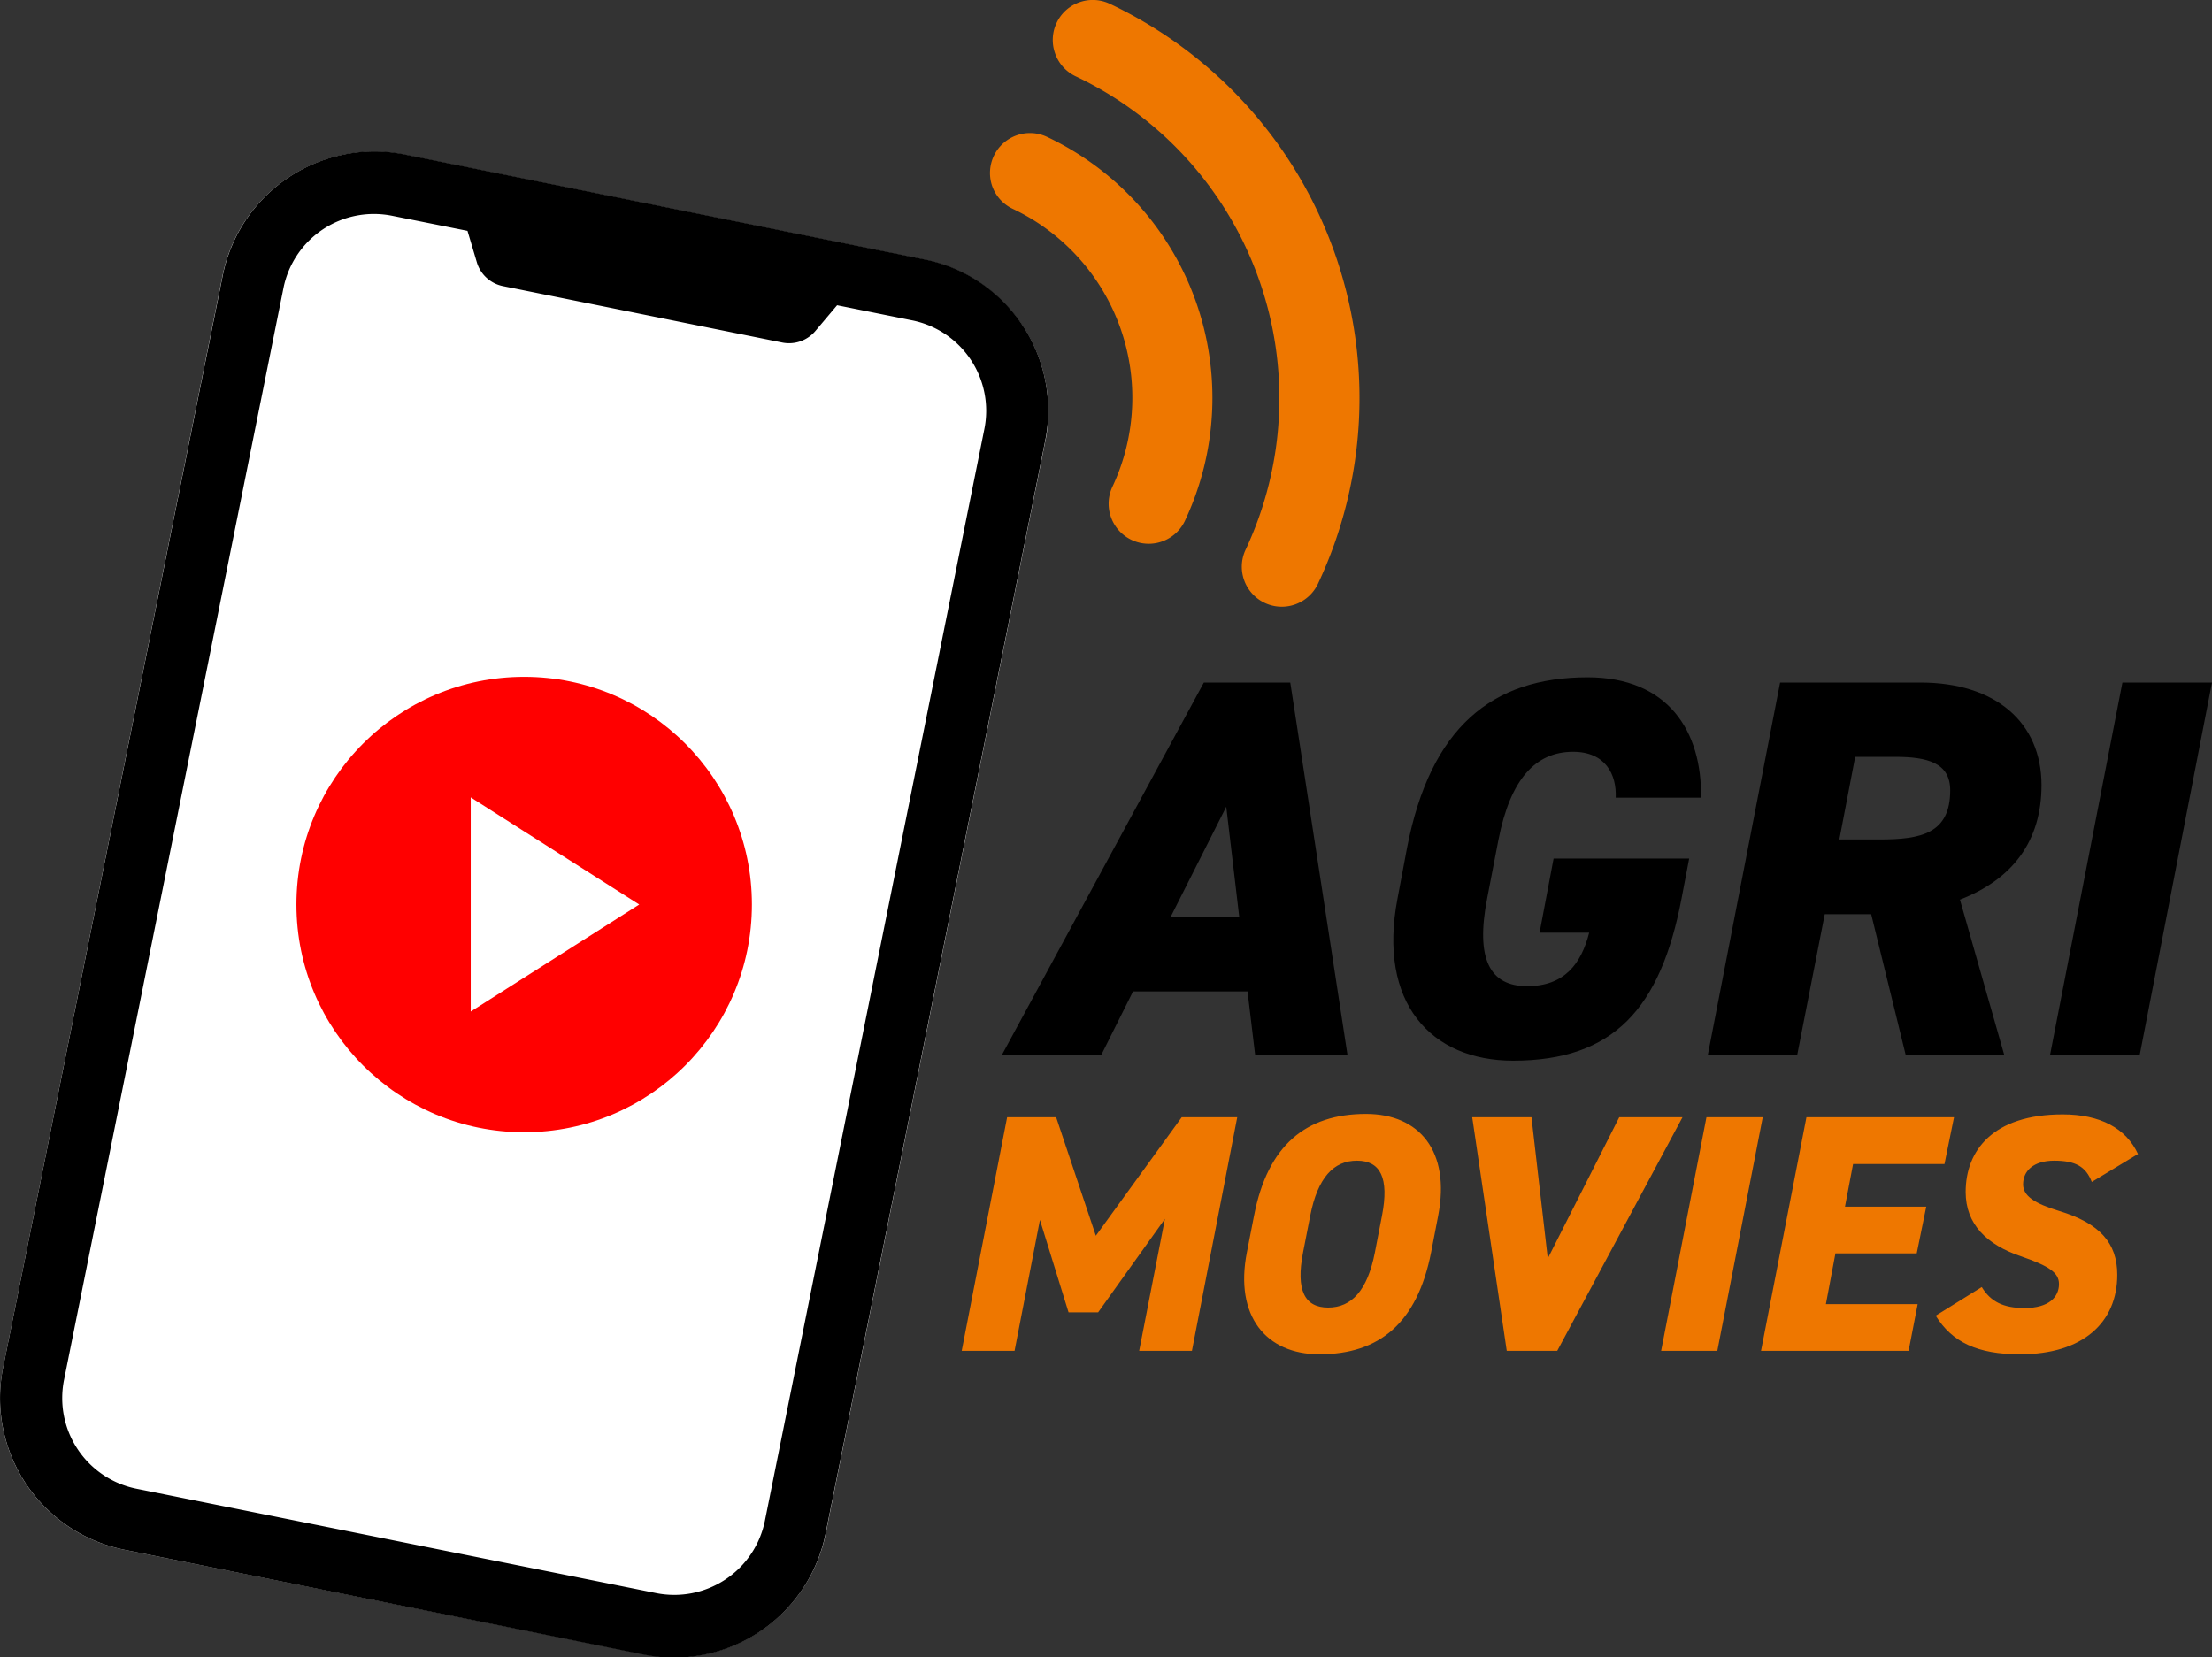 <svg xmlns="http://www.w3.org/2000/svg" width="231.85" height="173.72" viewBox="0 0 231.85 173.72"><rect x="0" y="0" width="231.85" height="173.72" fill="#333333" stroke="none"/><defs><style>.cls-1{fill:#fff}.cls-2{fill:#e70}</style></defs><g id="レイヤー_2" data-name="レイヤー 2"><g id="レイヤー_1-2" data-name="レイヤー 1"><path class="cls-1" d="M109.56 46.26l-23 114.46a16.19 16.19 0 01-19.09 12.68L13 162.45A16.19 16.19 0 01.32 143.38l23-114.46a16.19 16.19 0 0119.09-12.69l54.46 11a16.18 16.18 0 0112.69 19.07z"/><path d="M107.17 34.09a16.08 16.08 0 00-10.29-6.9l-54.47-11a16.21 16.21 0 00-19.07 12.73L.32 143.38A16.21 16.21 0 0013 162.45l54.46 11a16.19 16.19 0 0019.07-12.68l23-114.46a16.15 16.15 0 00-2.36-12.22zm-27 125.34A9.69 9.69 0 0168.75 167l-54.46-10.94a9.69 9.69 0 01-7.58-11.4l23-114.46a9.67 9.67 0 0111.39-7.58L49 24.2l1 3.36A3.6 3.6 0 0052.75 30L82 35.91a3.61 3.61 0 003.47-1.22L87.74 32l7.85 1.58A9.67 9.67 0 01103.17 45z"/><path class="cls-2" d="M110.58 5.57A4.19 4.19 0 01116.33.4a45.72 45.72 0 0121.81 60.8 4.19 4.19 0 01-7.58-3.58A37.36 37.36 0 00112.75 8a4.17 4.17 0 01-2.17-2.43z"/><path class="cls-2" d="M104 19.52a4.19 4.19 0 015.75-5.17 30.26 30.26 0 0114.44 40.26 4.19 4.19 0 11-7.58-3.61 21.91 21.91 0 00-10.44-29.1 4.17 4.17 0 01-2.17-2.38z"/><circle cx="54.94" cy="94.82" r="23.87" fill="red"/><path class="cls-1" d="M67 94.82l-17.66 11.22V83.59L67 94.82z"/><path d="M105 110.61l21.18-39.06h9.06l6 39.06h-9.68l-.8-6.68h-12l-3.34 6.68zm17.7-14.49h7.19l-1.36-11.55zM177.05 90l-.8 4.19c-2.2 11.55-7.13 17-17.66 17-8.6 0-14.21-6.06-12.11-17l1-5.32c2.45-12.62 8.9-17.87 18.93-17.87 8.43 0 12 5.66 11.88 12.62h-8.94c.11-2.44-1.08-4.81-4.47-4.81-3.91 0-6.57 2.83-7.82 9.22l-1.18 6.12c-1.25 6.4.28 9.23 4.18 9.23s5.67-2.32 6.51-5.61h-5.2l1.47-7.77zm22.7 20.61l-3.62-14.77h-4.87l-2.89 14.77H179l7.58-39.06h14.72c7.87 0 12.68 4.19 12.68 10.76 0 5.83-3 9.85-8.55 12l4.65 16.3zM197 88c4.36 0 7.41-.62 7.41-5.15 0-2.88-2.37-3.51-5.77-3.51h-4.19L192.79 88zm27.27 22.61h-9.4l7.59-39.06h9.39z"/><path class="cls-2" d="M114.86 129.54l9-12.42h5.82l-4.75 24.49h-5.53l2.7-13.84-7 9.8H112l-3-9.69-2.66 13.73h-5.54l4.76-24.49h5.14zm35.14 1.74c-1.46 7.42-5.43 10.69-11.71 10.69-5.58 0-8.91-4-7.6-10.69l.75-3.83c1.42-7.38 5.43-10.68 11.74-10.68 5.58 0 8.88 3.9 7.56 10.68zm-13.42 0c-.78 4 .18 5.79 2.63 5.79s4.12-1.78 4.9-5.79l.74-3.83c.78-4-.18-5.78-2.62-5.78s-4.12 1.77-4.9 5.78zm23.94-14.16l1.71 14.8 7.49-14.8h6.63l-13.13 24.49h-5.29l-3.62-24.49zM180 141.61h-5.89l4.75-24.49h5.9zm24.81-24.49l-1 4.9h-9.58l-.85 4.47h8.52l-1 4.9h-8.52l-1 5.32H201l-.95 4.9h-15.47l4.76-24.49zm14.44 6.78c-.63-1.63-1.73-2.23-3.94-2.23s-3.26 1.1-3.26 2.48c0 1.21 1.17 2 3.8 2.8 4.22 1.28 6.07 3.34 6.07 6.68 0 5-3.59 8.34-10.19 8.34-4.47 0-7.13-1.28-8.84-4.05l4.83-3c.92 1.53 2.27 2.2 4.47 2.2 2.59 0 3.62-1.17 3.62-2.52 0-1.17-1-1.88-4-2.91-3.55-1.21-5.78-3.34-5.78-6.74 0-4.33 2.84-8.13 10.18-8.13 3.91 0 6.64 1.45 7.88 4.15z"/></g></g></svg>